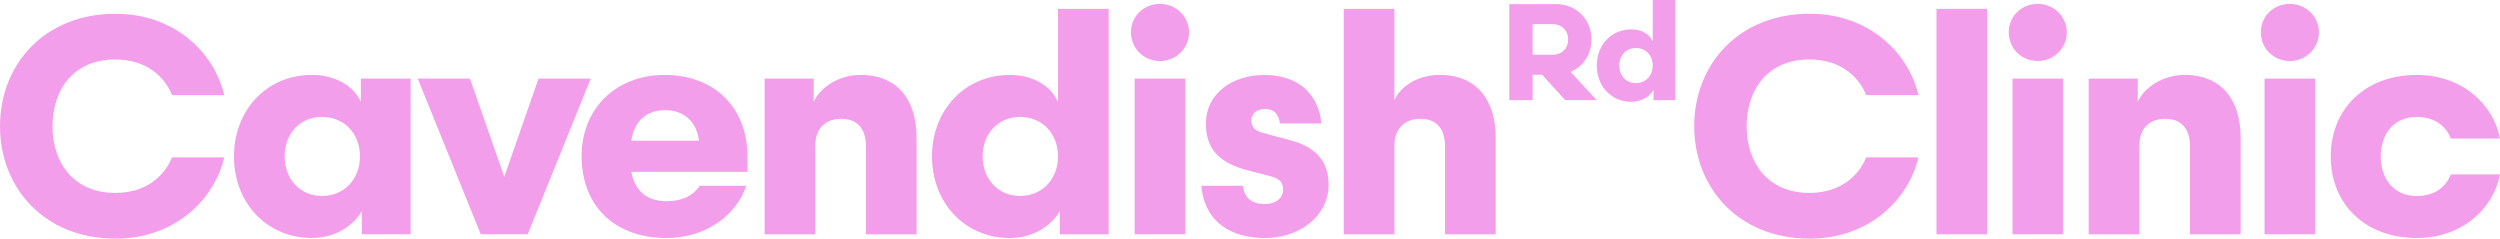 <svg xmlns="http://www.w3.org/2000/svg" id="Layer_2" data-name="Layer 2" viewBox="0 0 636.33 60.74"><defs><style>      .cls-1 {        fill: #f39eea;      }    </style></defs><g id="Layer_1-2" data-name="Layer 1"><g><g><path class="cls-1" d="M43.79,24.18c-2.12-5.11-6.92-9.04-14.47-9.04-10.53,0-15.96,7.63-15.96,16.98s5.42,16.98,15.96,16.98c7.55,0,12.34-3.93,14.47-9.04h13.29c-2.59,11.01-12.81,20.68-27.67,20.68C11.16,60.74,0,47.69,0,32.12S11.16,3.51,29.4,3.51c14.86,0,25.08,9.67,27.67,20.68h-13.29Z"></path><path class="cls-1" d="M91.86,25.91v-5.9h12.66v39.62h-12.42v-5.9c-2.2,3.77-6.76,6.84-12.74,6.84-11.48,0-19.81-8.96-19.81-20.75s8.33-20.75,19.81-20.75c5.98,0,10.69,2.83,12.5,6.84ZM91.63,39.82c0-5.82-4.01-10.06-9.67-10.06s-9.51,4.32-9.51,10.06,3.93,10.06,9.51,10.06,9.67-4.24,9.67-10.06Z"></path><path class="cls-1" d="M137.07,20.01h13.29l-16.04,39.62h-11.95l-16.04-39.62h13.29l8.73,25,8.73-25Z"></path><path class="cls-1" d="M178.07,47.29h11.87c-2.44,7.47-10.3,13.29-20.2,13.29-13.84,0-21.7-8.65-21.7-20.83s8.8-20.68,21.15-20.68,21.07,8.02,21.07,20.83v3.85h-29.56c.79,4.32,3.46,7.47,9.04,7.47,3.85,0,6.84-1.49,8.33-3.93ZM160.7,35.82h17.22c-.63-4.72-3.69-7.78-8.57-7.78s-7.94,2.83-8.65,7.78Z"></path><path class="cls-1" d="M207.51,59.64h-12.89V20.01h12.5v5.9c1.73-3.77,6.45-6.84,11.95-6.84,9.51,0,14.23,6.52,14.23,15.96v24.61h-12.89v-22.48c0-4.09-1.97-6.92-6.29-6.92-4.01,0-6.6,2.44-6.6,6.84v22.56Z"></path><path class="cls-1" d="M269.3,25.91V2.25h12.89v57.39h-12.42v-5.9c-2.2,3.77-6.76,6.84-12.74,6.84-11.48,0-19.81-8.96-19.81-20.75s8.33-20.75,19.81-20.75c5.98,0,10.46,2.83,12.26,6.84ZM269.3,39.82c0-5.82-4.01-10.06-9.67-10.06s-9.51,4.32-9.51,10.06,3.93,10.06,9.51,10.06,9.67-4.24,9.67-10.06Z"></path><path class="cls-1" d="M295.26,15.53c-4.09,0-7.39-3.14-7.39-7.31s3.3-7.23,7.39-7.23,7.39,3.22,7.39,7.23-3.22,7.31-7.39,7.31ZM288.81,59.64V20.01h12.89v39.62h-12.89Z"></path><path class="cls-1" d="M316.38,47.29c.24,2.83,2.04,4.64,5.5,4.64,2.91,0,4.72-1.57,4.72-3.69,0-1.81-1.02-2.83-3.22-3.38l-5.42-1.41c-7.63-1.89-11.01-5.5-11.01-11.95,0-7.78,6.76-12.42,14.86-12.42,8.88,0,13.84,5.11,14.54,12.34h-10.61c-.08-1.73-1.1-3.69-3.69-3.69-2.28,0-3.54,1.26-3.54,2.99s1.1,2.67,3.07,3.14l7,1.89c6.53,1.73,9.59,5.5,9.59,11.24,0,8.25-7.7,13.6-16.12,13.6s-15.41-3.77-16.27-13.29h10.61Z"></path><path class="cls-1" d="M354.91,59.64h-12.89V2.25h12.89v23.27c1.73-3.85,6.29-6.45,11.56-6.45,9.51,0,14.23,6.52,14.23,15.96v24.61h-12.89v-22.48c0-4.09-1.97-6.92-6.29-6.92-3.85,0-6.6,2.36-6.6,6.84v22.56Z"></path></g><g><path class="cls-1" d="M392.54,19.03h-2.44v6.46h-5.94V1.05h11.91c5.17,0,9.01,3.91,9.01,9.01,0,3.81-2.13,6.88-5.31,8.24l6.63,7.19h-8l-5.87-6.46ZM395.23,13.93c2.2,0,3.91-1.5,3.91-3.88s-1.71-3.91-3.91-3.91h-5.13v7.79h5.13Z"></path><path class="cls-1" d="M420.68,10.51V0h5.73v25.49h-5.52v-2.62c-.98,1.68-3,3.04-5.66,3.04-5.1,0-8.8-3.98-8.8-9.22s3.7-9.22,8.8-9.22c2.65,0,4.64,1.26,5.45,3.04ZM420.68,16.69c0-2.58-1.78-4.47-4.3-4.47s-4.23,1.92-4.23,4.47,1.75,4.47,4.23,4.47,4.3-1.89,4.3-4.47Z"></path></g><g><path class="cls-1" d="M475.01,24.18c-2.12-5.11-6.92-9.04-14.47-9.04-10.53,0-15.96,7.63-15.96,16.98s5.42,16.98,15.96,16.98c7.55,0,12.34-3.93,14.47-9.04h13.29c-2.59,11.01-12.81,20.68-27.67,20.68-18.24,0-29.4-13.05-29.4-28.62s11.16-28.62,29.4-28.62c14.86,0,25.08,9.67,27.67,20.68h-13.29Z"></path><path class="cls-1" d="M492.9,59.64V2.25h12.89v57.39h-12.89Z"></path><path class="cls-1" d="M518.68,15.53c-4.09,0-7.39-3.14-7.39-7.31s3.3-7.23,7.39-7.23,7.39,3.22,7.39,7.23-3.22,7.31-7.39,7.31ZM512.24,59.64V20.01h12.89v39.62h-12.89Z"></path><path class="cls-1" d="M544.52,59.64h-12.89V20.01h12.5v5.9c1.73-3.77,6.45-6.84,11.95-6.84,9.51,0,14.23,6.52,14.23,15.96v24.61h-12.89v-22.48c0-4.09-1.97-6.92-6.29-6.92-4.01,0-6.6,2.44-6.6,6.84v22.56Z"></path><path class="cls-1" d="M582.85,15.53c-4.09,0-7.39-3.14-7.39-7.31s3.3-7.23,7.39-7.23,7.39,3.22,7.39,7.23-3.22,7.31-7.39,7.31ZM576.4,59.64V20.01h12.89v39.62h-12.89Z"></path><path class="cls-1" d="M636.33,35.27h-12.5c-1.18-2.91-3.77-5.5-8.73-5.5-5.98,0-9.12,4.56-9.12,10.06s3.14,10.06,9.12,10.06c4.95,0,7.55-2.59,8.73-5.5h12.5c-1.65,8.65-9.59,16.19-21.15,16.19-13.36,0-21.93-8.8-21.93-20.75s8.57-20.75,21.93-20.75c11.56,0,19.5,7.55,21.15,16.19Z"></path></g></g></g></svg>